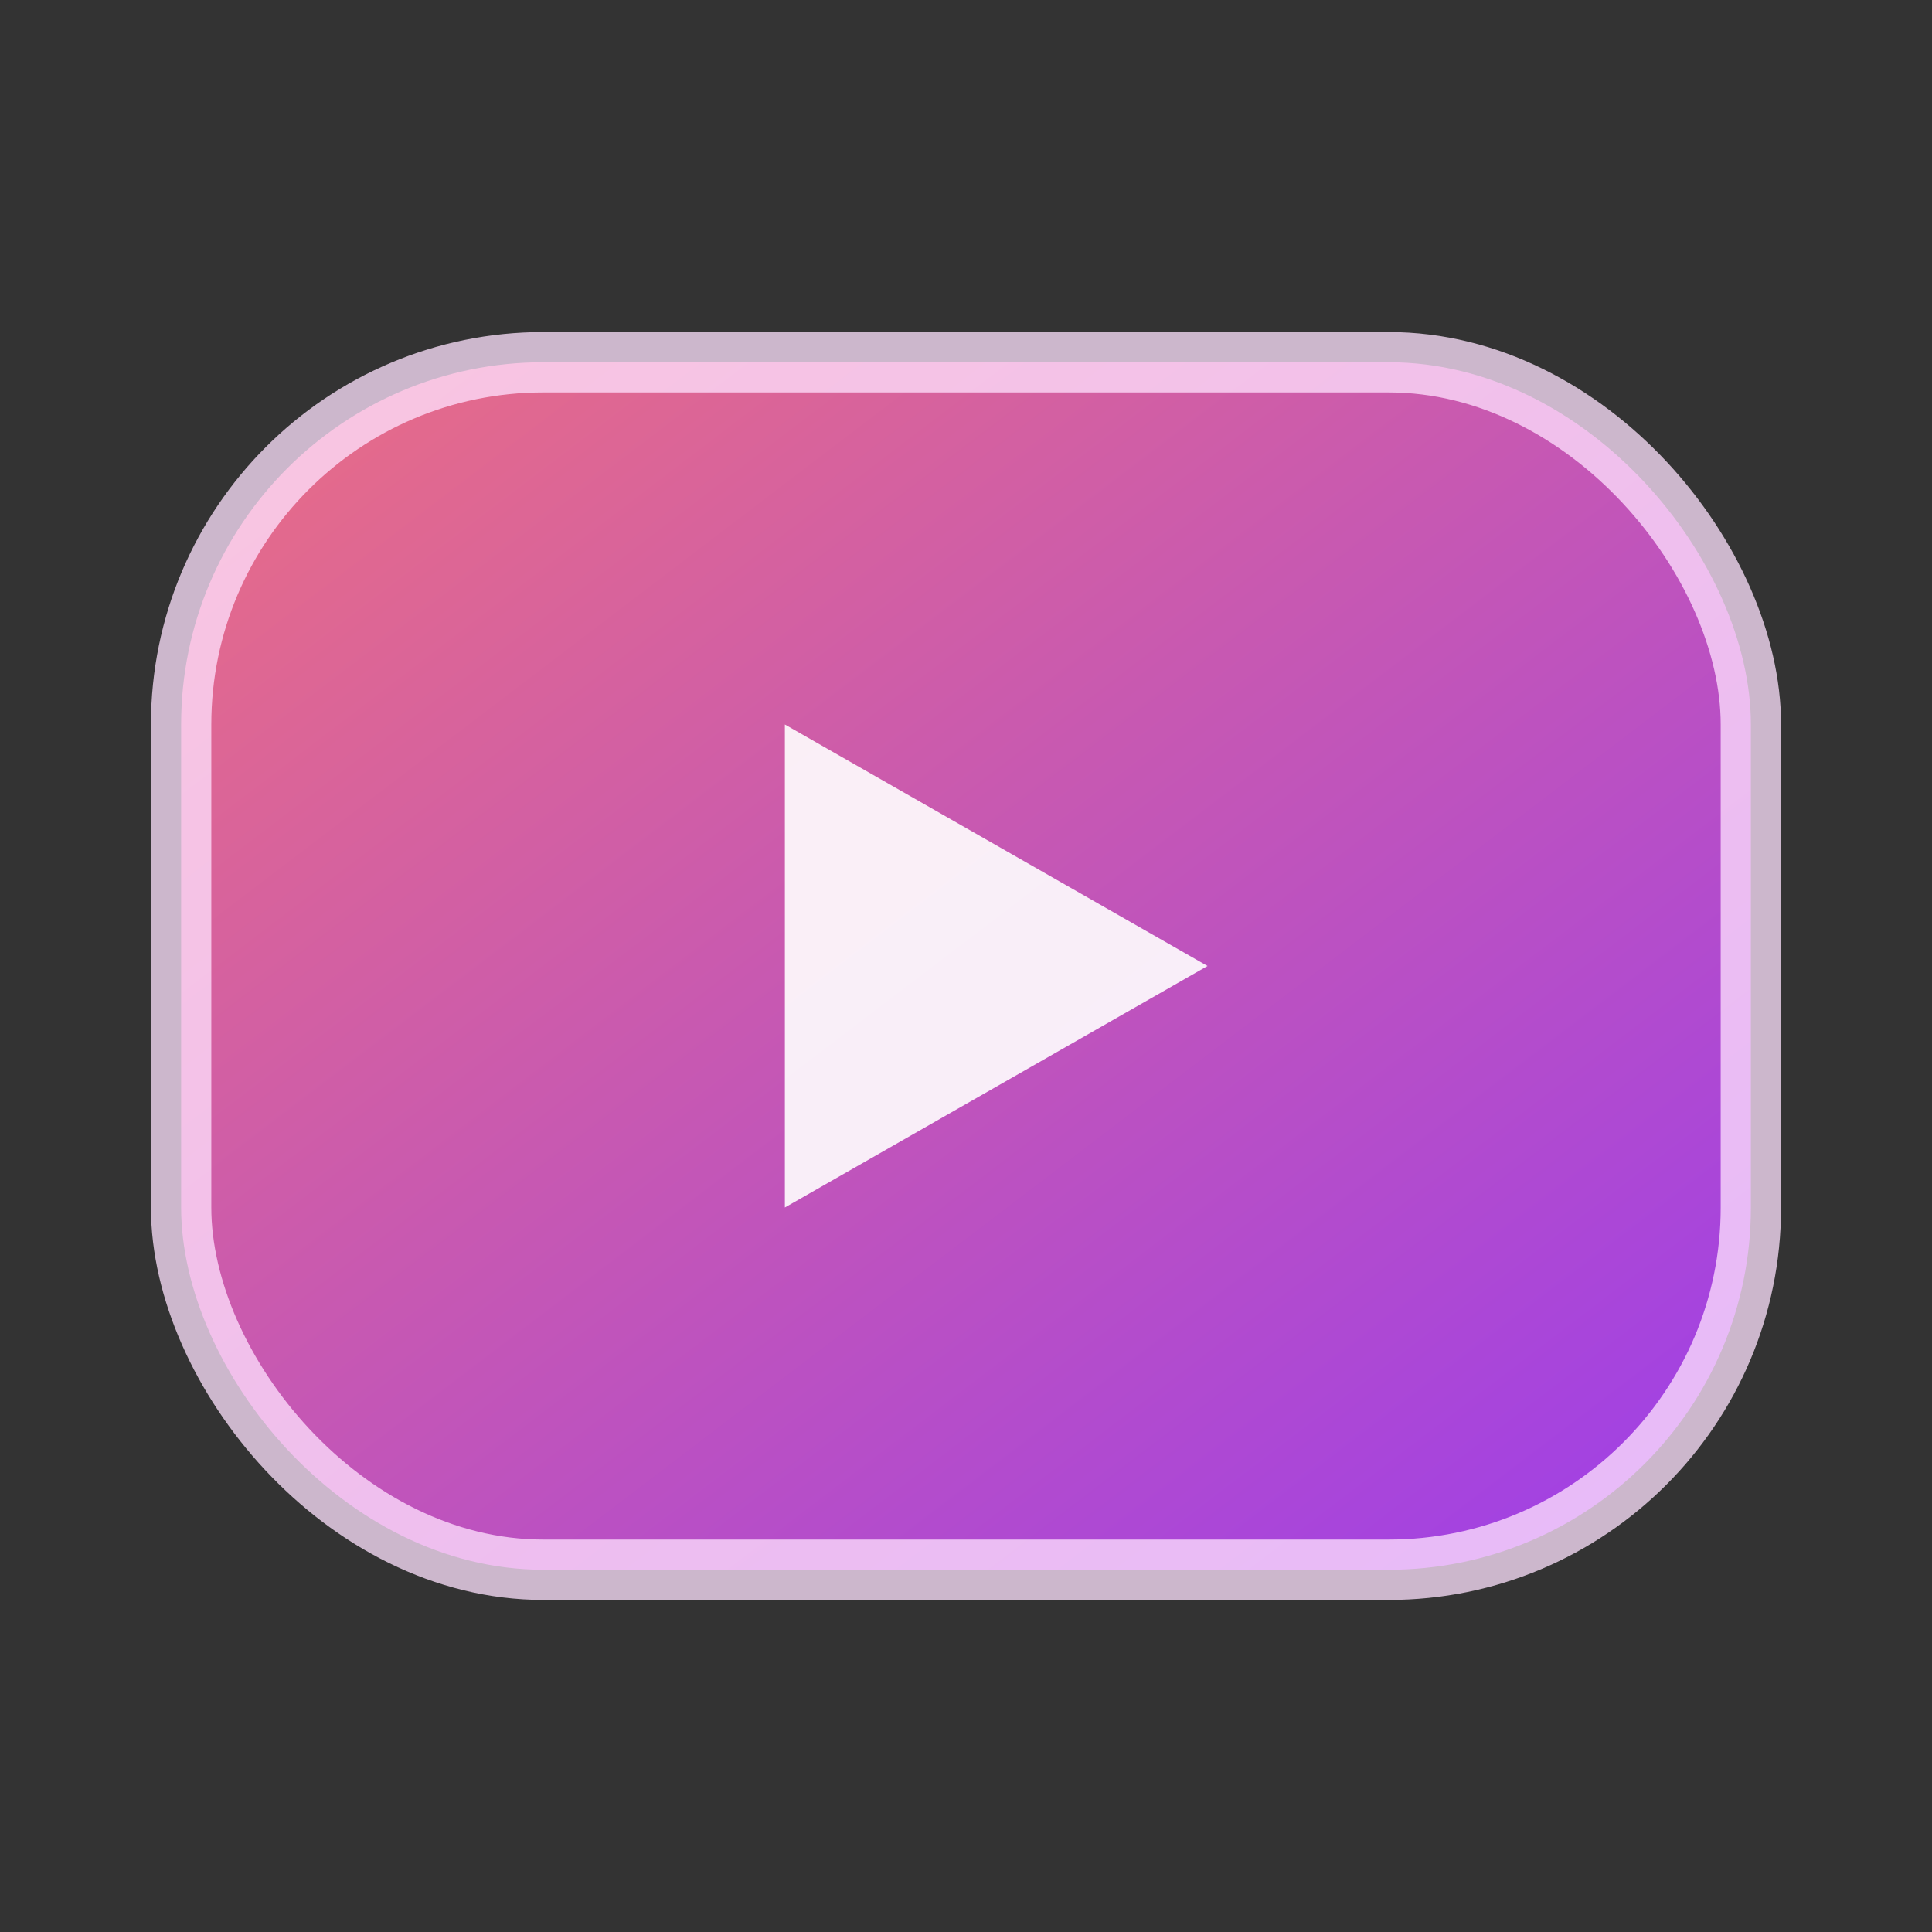 <svg xmlns="http://www.w3.org/2000/svg" viewBox="0 0 64 64">
  <rect x="0" y="0" width="64" height="64" fill="#333333" stroke="none"/>
  <defs>
    <linearGradient id="youtubeGradient" x1="0%" y1="0%" x2="100%" y2="100%">
      <stop offset="0%" stop-color="#ff758c" />
      <stop offset="100%" stop-color="#a83fff" />
    </linearGradient>
  </defs>
  <rect x="6" y="12" width="52" height="40" rx="12" fill="url(#youtubeGradient)" opacity="0.9" />
  <path d="M26 24v16l14-8z" fill="#fff" opacity="0.9" />
  <rect x="6" y="12" width="52" height="40" rx="12" fill="none" stroke="#ffe3ff" stroke-width="2" opacity="0.75" />
</svg>
